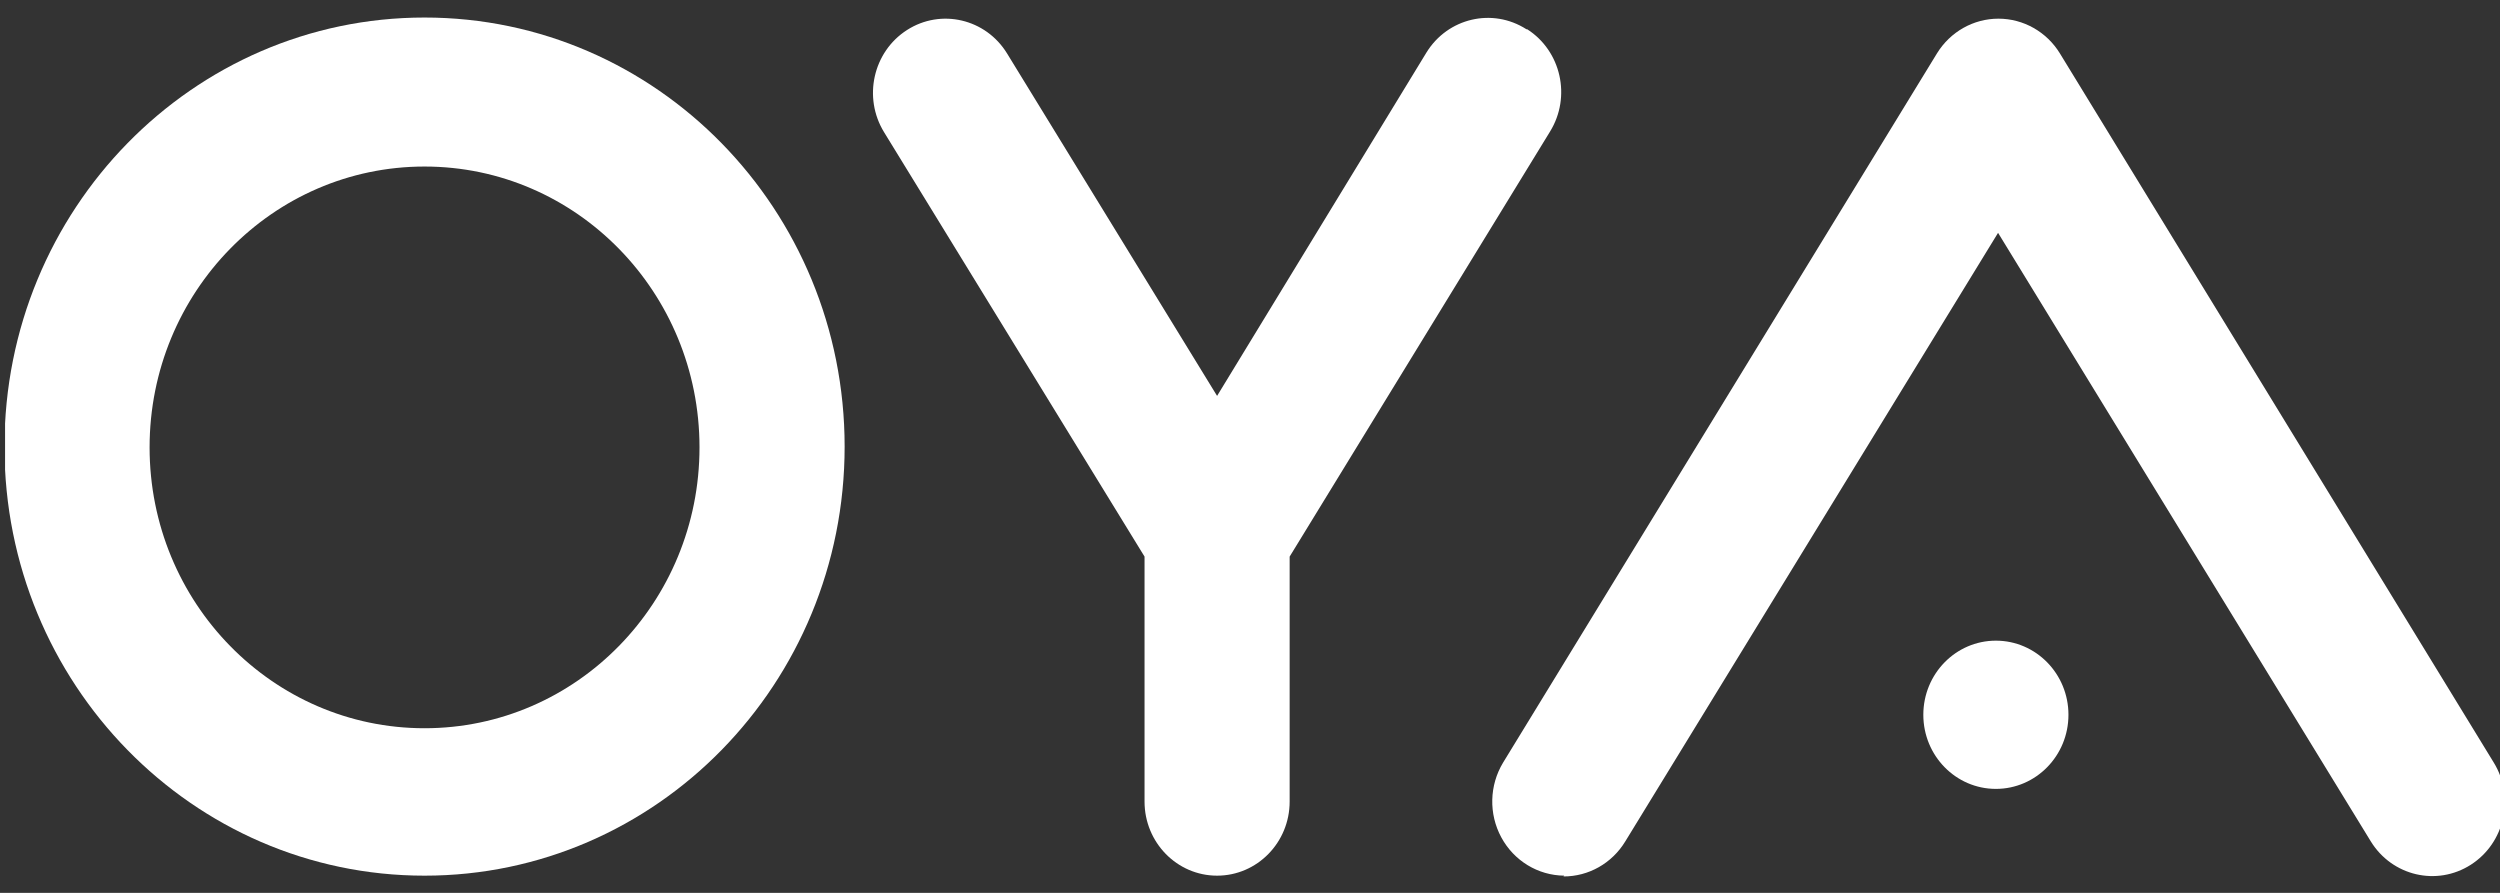 <svg xmlns="http://www.w3.org/2000/svg" xmlns:xlink="http://www.w3.org/1999/xlink" xmlns:serif="http://www.serif.com/" width="100%" height="100%" viewBox="0 0 140 50" xml:space="preserve" style="fill-rule:evenodd;clip-rule:evenodd;stroke-linejoin:round;stroke-miterlimit:2;"><rect x="0" y="0" width="140" height="50" fill="#333333" stroke="none"/> <g transform="matrix(1,0,0,1,-3413,-26)"> <g id="LOGO-footer" serif:id="LOGO footer" transform="matrix(0.611,0,0,0.382,3905.75,16.076)"> <rect x="-806" y="26" width="229" height="131" style="fill:none;"></rect> <clipPath id="_clip1"> <rect x="-806" y="26" width="229" height="131"></rect> </clipPath> <g clip-path="url(#_clip1)"> <g transform="matrix(1.696,0,0,2.065,560.92,-25.109)"> <g transform="matrix(1.109,0,0,-1.488,-806,86.756)"> <path d="M20.47,-0.1C9.165,-0.1 -0,9.065 -0,20.37C-0,31.676 9.165,40.841 20.47,40.841C31.776,40.841 40.941,31.676 40.941,20.37C40.941,9.065 31.776,-0.1 20.47,-0.1M20.47,33.732C13.07,33.732 7.072,27.733 7.072,20.333C7.072,12.933 13.07,6.934 20.47,6.934C27.87,6.934 33.869,12.933 33.869,20.333C33.869,27.733 27.87,33.732 20.47,33.732" style="fill:white;fill-rule:nonzero;"></path> </g> <g transform="matrix(1.109,0,0,-1.488,-941.496,87.74)"> <path d="M198.185,0.562C196.907,0.572 195.735,1.271 195.118,2.389C194.5,3.508 194.535,4.872 195.207,5.958L216.347,39.79C216.994,40.822 218.126,41.448 219.343,41.448C220.561,41.448 221.693,40.822 222.339,39.79L243.48,5.958C244.518,4.304 244.018,2.121 242.363,1.083C240.708,0.045 238.526,0.544 237.487,2.199L219.325,31.23L201.162,2.199C200.516,1.155 199.375,0.521 198.147,0.524" style="fill:white;fill-rule:nonzero;"></path> </g> <g transform="matrix(1.109,0,0,-1.488,-885.098,86.083)"> <path d="M145.488,39.83C143.833,40.869 141.65,40.369 140.612,38.713L130.414,22.337L120.179,38.676C119.141,40.331 116.958,40.831 115.304,39.793C113.649,38.755 113.149,36.572 114.187,34.917L126.879,14.67L126.879,2.983C126.879,1.031 128.462,-0.552 130.414,-0.552C132.367,-0.552 133.95,1.031 133.95,2.983L133.95,14.67L146.642,34.954C147.68,36.609 147.18,38.792 145.525,39.83" style="fill:white;fill-rule:nonzero;"></path> </g> <g transform="matrix(0,1.488,-1.109,0,-606.184,-303.862)"> <path d="M254.936,79.6C256.889,79.6 258.472,81.183 258.472,83.136C258.472,85.089 256.889,86.672 254.936,86.672C252.983,86.672 251.4,85.089 251.4,83.136C251.4,81.183 252.983,79.6 254.936,79.6" style="fill:white;fill-rule:nonzero;"></path> </g> </g> </g> </g> </g> </svg>